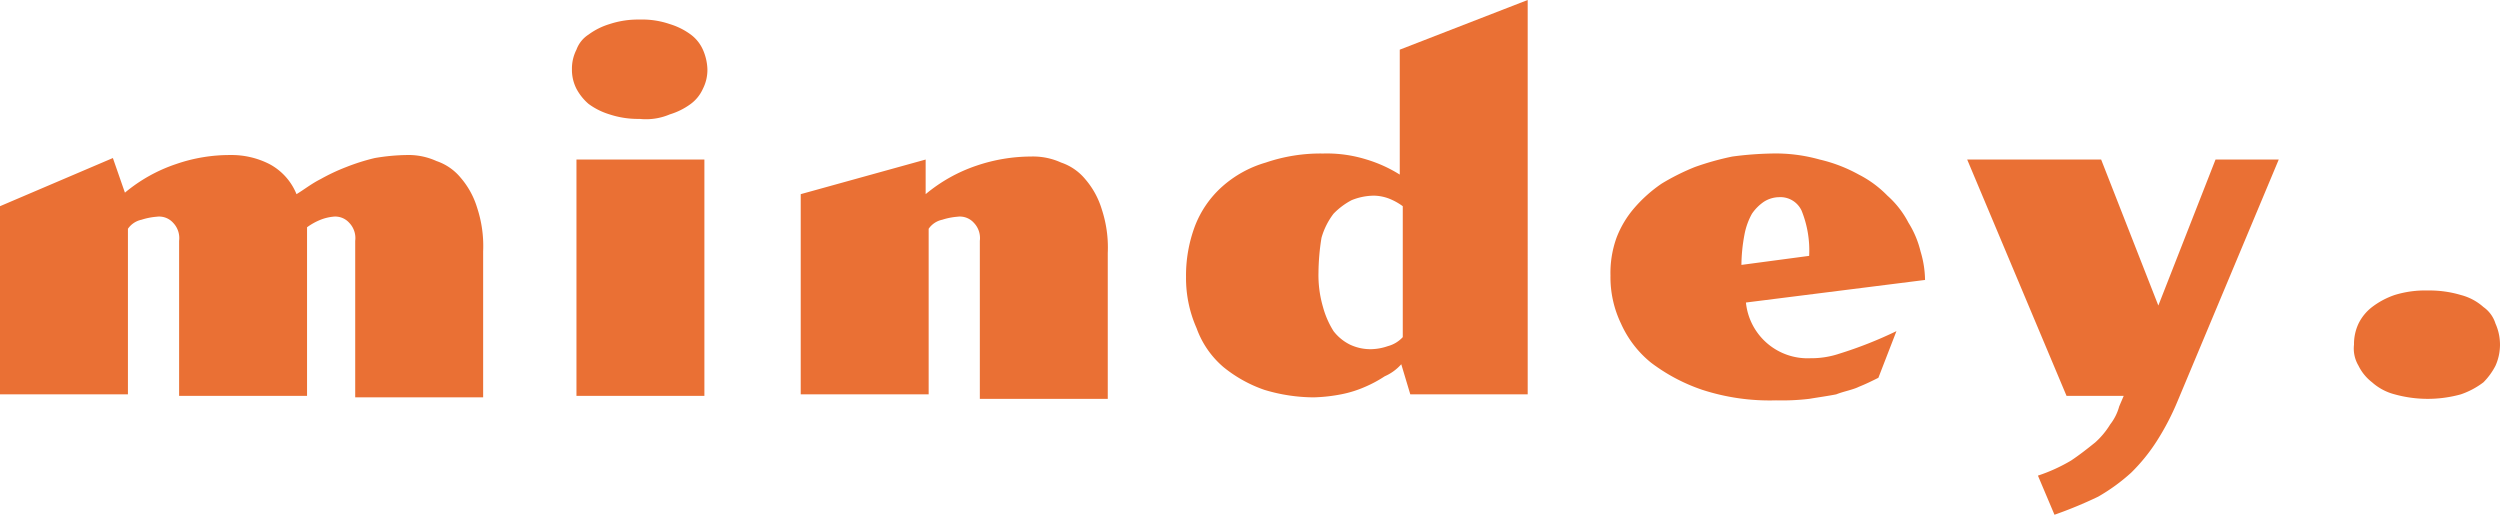 <svg xmlns="http://www.w3.org/2000/svg" id="b285ef31-d451-438f-986b-b9824291ebaf" data-name="Layer 1" width="166.1" height="34.2" viewBox="0 0 166.1 34.2"><path d="M0,13.6l7.5-3.2.8,2.3a10.502,10.502,0,0,1,3.4-1.9,10.88,10.88,0,0,1,3.6-.6,5.536,5.536,0,0,1,2.6.6,3.935,3.935,0,0,1,1.8,2c.5-.3,1-.7,1.6-1A13.018,13.018,0,0,1,23,11a13.894,13.894,0,0,1,1.9-.6,13.611,13.611,0,0,1,2.1-.2,4.477,4.477,0,0,1,2,.4,3.553,3.553,0,0,1,1.6,1.1,5.474,5.474,0,0,1,1.1,2,8.119,8.119,0,0,1,.4,2.9v9.7H23.6V15.9a1.461,1.461,0,0,0-.4-1.2,1.246,1.246,0,0,0-1.1-.4,3.091,3.091,0,0,0-.8.2,4.053,4.053,0,0,0-.9.5V26.2H11.9V15.9a1.461,1.461,0,0,0-.4-1.2,1.246,1.246,0,0,0-1.1-.4,4.401,4.401,0,0,0-1,.2,1.456,1.456,0,0,0-.9.6v11H0Z" transform="translate(0 0.1)" style="fill:#ea7034"></path><path d="M42.5,7.8a6.013,6.013,0,0,1-2-.3,4.58,4.58,0,0,1-1.4-.7,3.511,3.511,0,0,1-.8-1A2.768,2.768,0,0,1,38,4.5a2.768,2.768,0,0,1,.3-1.3,1.997,1.997,0,0,1,.8-1,4.58,4.58,0,0,1,1.4-.7,6.013,6.013,0,0,1,2-.3,5.618,5.618,0,0,1,2,.3,4.58,4.58,0,0,1,1.4.7,2.539,2.539,0,0,1,.8,1A3.452,3.452,0,0,1,47,4.5a2.768,2.768,0,0,1-.3,1.3,2.539,2.539,0,0,1-.8,1,4.58,4.58,0,0,1-1.4.7A4.026,4.026,0,0,1,42.5,7.8Zm-4.2,2.7h8.5V26.2H38.3Z" transform="translate(0 0.1)" style="fill:#ea7034"></path><path d="M53.2,12.8l8.3-2.3v2.3a10.502,10.502,0,0,1,3.4-1.9,11.325,11.325,0,0,1,3.6-.6,4.477,4.477,0,0,1,2,.4,3.553,3.553,0,0,1,1.6,1.1,5.474,5.474,0,0,1,1.1,2,8.119,8.119,0,0,1,.4,2.9v9.7H65.1V15.9a1.461,1.461,0,0,0-.4-1.2,1.246,1.246,0,0,0-1.1-.4,4.401,4.401,0,0,0-1,.2,1.456,1.456,0,0,0-.9.6v11H53.2Z" transform="translate(0 0.1)" style="fill:#ea7034"></path><path d="M78.8,18.3a9.342,9.342,0,0,1,.6-3.4,6.765,6.765,0,0,1,1.8-2.6,7.476,7.476,0,0,1,2.9-1.6,11.224,11.224,0,0,1,3.8-.6,8.85,8.85,0,0,1,2.9.4,9.041,9.041,0,0,1,2.2,1V3.2l8.5-3.3V26.1H93.7l-.6-2a3.134,3.134,0,0,1-1.1.8,8.265,8.265,0,0,1-1.3.7,7.494,7.494,0,0,1-1.6.5,11.019,11.019,0,0,1-1.8.2,11.418,11.418,0,0,1-3.3-.5,8.916,8.916,0,0,1-2.7-1.5,6.09,6.09,0,0,1-1.8-2.6A8.184,8.184,0,0,1,78.8,18.3Zm8.8-.3a7.55,7.55,0,0,0,.3,2.3,5.928,5.928,0,0,0,.7,1.6,3.126,3.126,0,0,0,1.1.9,3.194,3.194,0,0,0,1.4.3,3.595,3.595,0,0,0,1.1-.2,2.075,2.075,0,0,0,1-.6V13.6a4.053,4.053,0,0,0-.9-.5,2.958,2.958,0,0,0-1-.2,4.013,4.013,0,0,0-1.5.3,4.701,4.701,0,0,0-1.2.9,4.771,4.771,0,0,0-.8,1.6A15.155,15.155,0,0,0,87.6,18Z" transform="translate(0 0.1)" style="fill:#ea7034"></path><path d="M107,18.2a6.905,6.905,0,0,1,.4-2.5,6.657,6.657,0,0,1,1.2-2,9.345,9.345,0,0,1,1.8-1.6,15.054,15.054,0,0,1,2.2-1.1,18.243,18.243,0,0,1,2.5-.7,22.752,22.752,0,0,1,2.6-.2,10.795,10.795,0,0,1,3.2.4,10.047,10.047,0,0,1,2.6,1,7.208,7.208,0,0,1,1.9,1.4,6.228,6.228,0,0,1,1.4,1.8,6.391,6.391,0,0,1,.8,1.9,6.795,6.795,0,0,1,.3,1.9L116,20a4.115,4.115,0,0,0,4.3,3.7,5.822,5.822,0,0,0,1.9-.3,27.367,27.367,0,0,0,3.8-1.5L124.8,25c-.4.2-.8.4-1.3.6-.4.2-1,.3-1.5.5-.5.1-1.2.2-1.8.3a15.483,15.483,0,0,1-2.2.1,14.484,14.484,0,0,1-4.9-.7,12.034,12.034,0,0,1-3.4-1.8,7.01,7.01,0,0,1-2-2.6A7.111,7.111,0,0,1,107,18.2Zm13.2-1.3a7.059,7.059,0,0,0-.5-3,1.551,1.551,0,0,0-1.5-.9,1.93,1.93,0,0,0-1,.3,3.018,3.018,0,0,0-.8.8,4.566,4.566,0,0,0-.5,1.4,11.245,11.245,0,0,0-.2,2Z" transform="translate(0 0.1)" style="fill:#ea7034"></path><path d="M130.7,10.5h8.9l3.8,9.7,3.8-9.7h4.2l-6.7,16a17.066,17.066,0,0,1-1.4,2.7,11.984,11.984,0,0,1-1.7,2.1,12.453,12.453,0,0,1-2.2,1.6,28.52,28.52,0,0,1-2.9,1.2l-1.1-2.6a11.212,11.212,0,0,0,2.2-1c.6-.4,1.1-.8,1.6-1.2a5.303,5.303,0,0,0,1-1.2,3.379,3.379,0,0,0,.6-1.2l.3-.7h-3.8Z" transform="translate(0 0.1)" style="fill:#ea7034"></path><path d="M156.4,22.8a3.194,3.194,0,0,1,.3-1.4,3.126,3.126,0,0,1,.9-1.1,5.3,5.3,0,0,1,1.5-.8,6.873,6.873,0,0,1,2.2-.3,7.316,7.316,0,0,1,2.2.3,3.606,3.606,0,0,1,1.5.8,2.097,2.097,0,0,1,.8,1.1,3.417,3.417,0,0,1,0,2.8,4.44,4.44,0,0,1-.8,1.1,5.3,5.3,0,0,1-1.5.8,8.217,8.217,0,0,1-4.4,0,3.606,3.606,0,0,1-1.5-.8,3.126,3.126,0,0,1-.9-1.1A2.232,2.232,0,0,1,156.4,22.8Z" transform="translate(0 0.1)" style="fill:#ea7034"></path></svg>